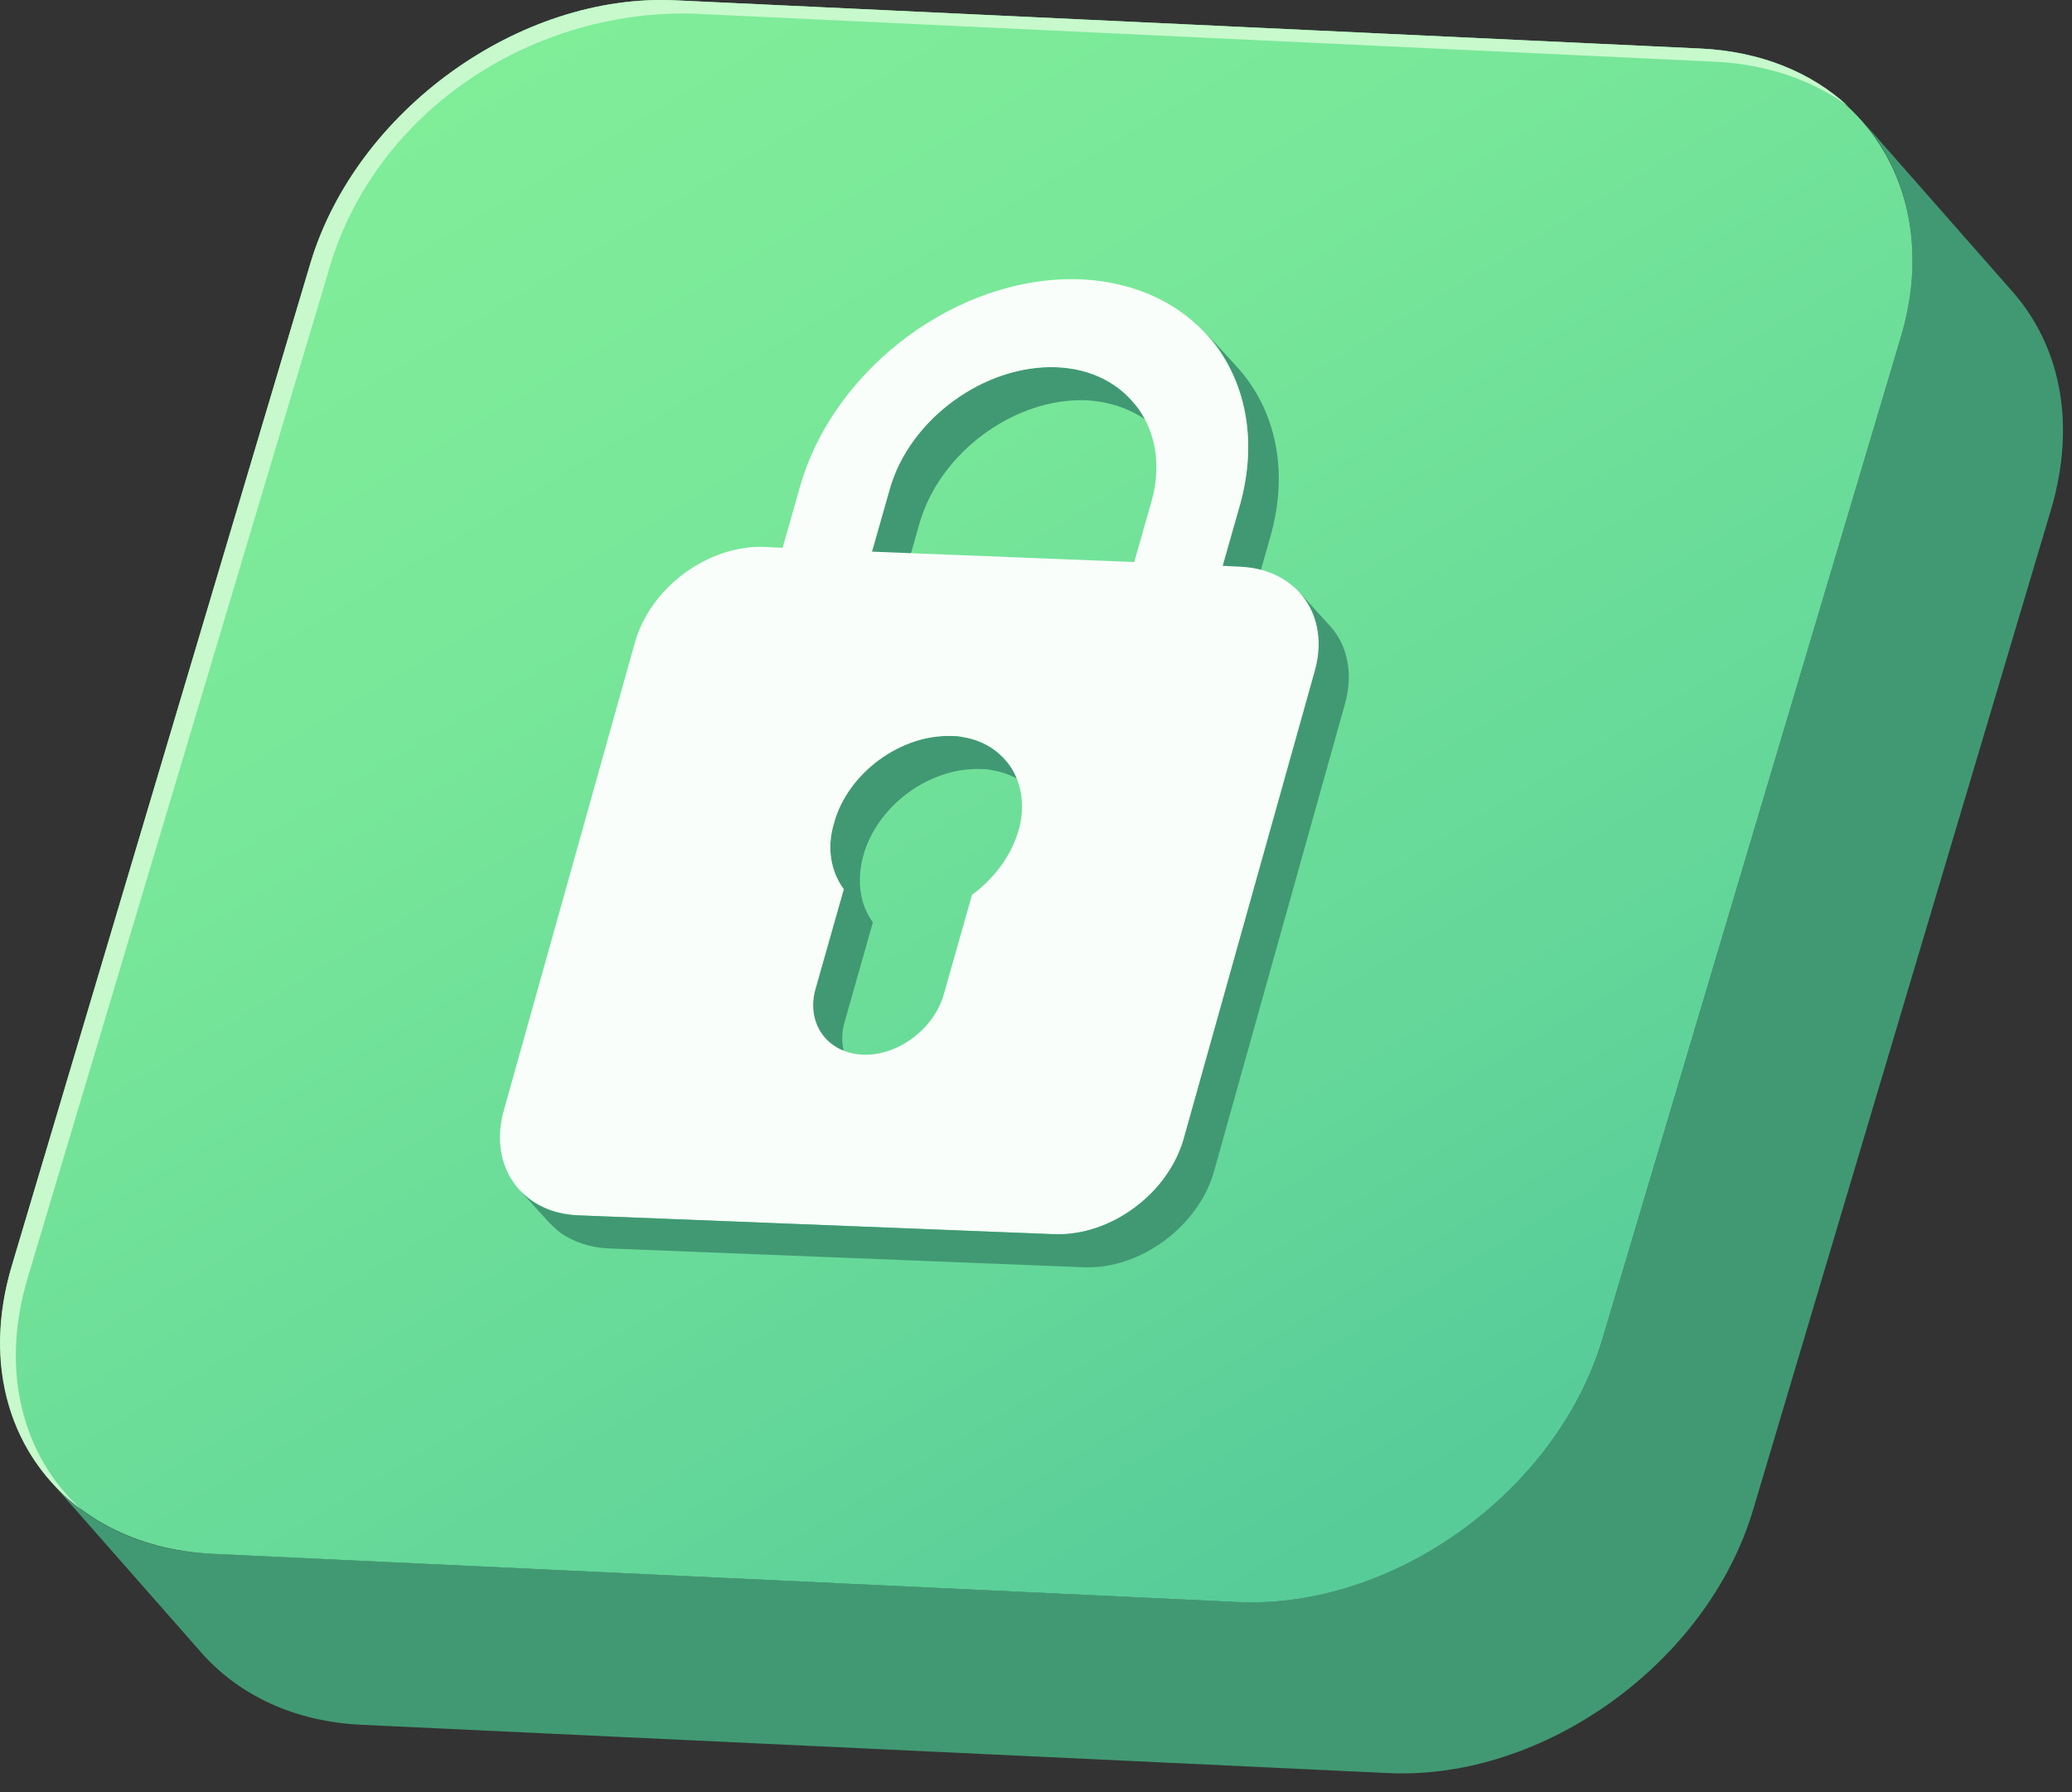 <svg width="74" height="64" viewBox="0 0 74 64" fill="none" xmlns="http://www.w3.org/2000/svg">
<rect x="0" y="0" width="74" height="64" fill="#333333" stroke="none"/>
<path d="M7.583 55.486L44.185 57.208C49.771 57.478 55.599 53.257 57.23 47.821L67.881 12.063C68.783 9.024 68.193 6.222 66.493 4.297L71.87 10.409C73.57 12.333 74.16 15.102 73.258 18.175L62.607 53.932C60.977 59.369 55.148 63.59 49.562 63.319L12.961 61.597C10.498 61.496 8.52 60.517 7.202 59.031L1.824 52.919C3.143 54.405 5.12 55.384 7.583 55.486Z" fill="#419973"/>
<path d="M24.131 0.012C18.545 -0.258 12.717 3.963 11.086 9.399L0.435 45.157C-1.195 50.593 2.031 55.219 7.582 55.489L44.184 57.211C49.769 57.482 55.598 53.261 57.228 47.825L67.879 12.067C69.51 6.63 66.283 2.004 60.732 1.734L24.131 0.012Z" fill="url(#paint0_linear_3330_60391)"/>
<path d="M0.436 45.157L11.087 9.399C12.718 3.963 18.546 -0.258 24.132 0.012L60.734 1.734C62.885 1.836 64.689 2.578 66.007 3.794C64.758 2.882 63.162 2.308 61.323 2.207L24.722 0.485C18.893 0.35 13.238 4.064 11.677 9.872L0.991 45.63C-0.015 48.973 0.818 52.011 2.9 53.902C0.402 52.045 -0.674 48.804 0.436 45.157Z" fill="#C7F9CC"/>
<path d="M31.765 17.503C32.459 14.97 35.165 13.012 37.732 13.113C38.843 13.147 39.779 13.586 40.404 14.295L41.479 15.477C40.855 14.802 39.918 14.363 38.808 14.295C36.241 14.194 33.569 16.152 32.841 18.685L32.216 20.879L31.141 19.698L31.765 17.503Z" fill="#419973"/>
<path d="M44.289 18.008C44.948 15.61 44.428 13.415 43.109 11.93L44.185 13.112C45.538 14.597 46.058 16.792 45.364 19.189L44.74 21.384L43.664 20.202L44.289 18.008Z" fill="#419973"/>
<path d="M29.128 35.299L30.134 31.754C29.683 31.146 29.51 30.302 29.787 29.39C30.273 27.601 32.181 26.216 33.985 26.284C34.124 26.284 34.228 26.284 34.367 26.317C34.922 26.385 35.373 26.621 35.72 26.959C35.754 26.993 35.824 27.06 35.858 27.094L36.934 28.276C36.552 27.871 36.032 27.601 35.407 27.499C35.269 27.465 35.165 27.465 35.026 27.465C33.187 27.398 31.314 28.782 30.828 30.572C30.585 31.484 30.724 32.328 31.175 32.936L30.169 36.481C29.961 37.19 30.134 37.832 30.516 38.237L29.44 37.055C29.059 36.616 28.92 35.974 29.128 35.299Z" fill="#419973"/>
<path d="M20.629 43.403L37.664 44.078C39.676 44.146 41.723 42.627 42.278 40.668L46.962 23.954C47.517 21.996 46.337 20.341 44.325 20.24L43.666 20.206L44.29 18.011C45.47 13.757 42.937 10.178 38.601 9.975C34.264 9.806 29.788 13.115 28.574 17.37L27.95 19.564L27.291 19.531C25.278 19.463 23.231 20.983 22.676 22.941L17.993 39.655C17.438 41.647 18.617 43.302 20.629 43.403ZM31.142 19.7L31.766 17.505C32.46 14.972 35.166 13.014 37.733 13.115C40.301 13.217 41.827 15.378 41.133 17.876L40.509 20.071L31.142 19.7ZM29.129 35.299L30.135 31.754C29.684 31.146 29.511 30.302 29.788 29.39C30.274 27.601 32.182 26.216 33.986 26.284C34.125 26.284 34.229 26.284 34.368 26.318C35.86 26.554 36.727 27.837 36.45 29.357C36.241 30.403 35.582 31.315 34.715 31.957L33.709 35.502C33.362 36.751 32.044 37.73 30.794 37.663C29.511 37.595 28.782 36.515 29.129 35.299Z" fill="#F9FEFA"/>
<path d="M20.628 43.4L37.663 44.075C39.675 44.143 41.722 42.624 42.277 40.665L46.961 23.951C47.273 22.837 47.03 21.824 46.406 21.149L47.481 22.33C48.106 23.006 48.349 24.019 48.036 25.133L43.353 41.847C42.798 43.805 40.716 45.325 38.739 45.257L21.704 44.582C21.045 44.548 20.49 44.346 20.039 44.042C19.9 43.94 19.761 43.805 19.622 43.67L18.547 42.489C19.033 43.029 19.761 43.366 20.628 43.4Z" fill="#419973"/>
<defs>
<linearGradient id="paint0_linear_3330_60391" x1="49.986" y1="53.564" x2="18.563" y2="1.302" gradientUnits="userSpaceOnUse">
<stop stop-color="#57CC99"/>
<stop offset="0.218" stop-color="#63D699"/>
<stop offset="0.69" stop-color="#78E799"/>
<stop offset="1" stop-color="#80ED99"/>
</linearGradient>
</defs>
</svg>
